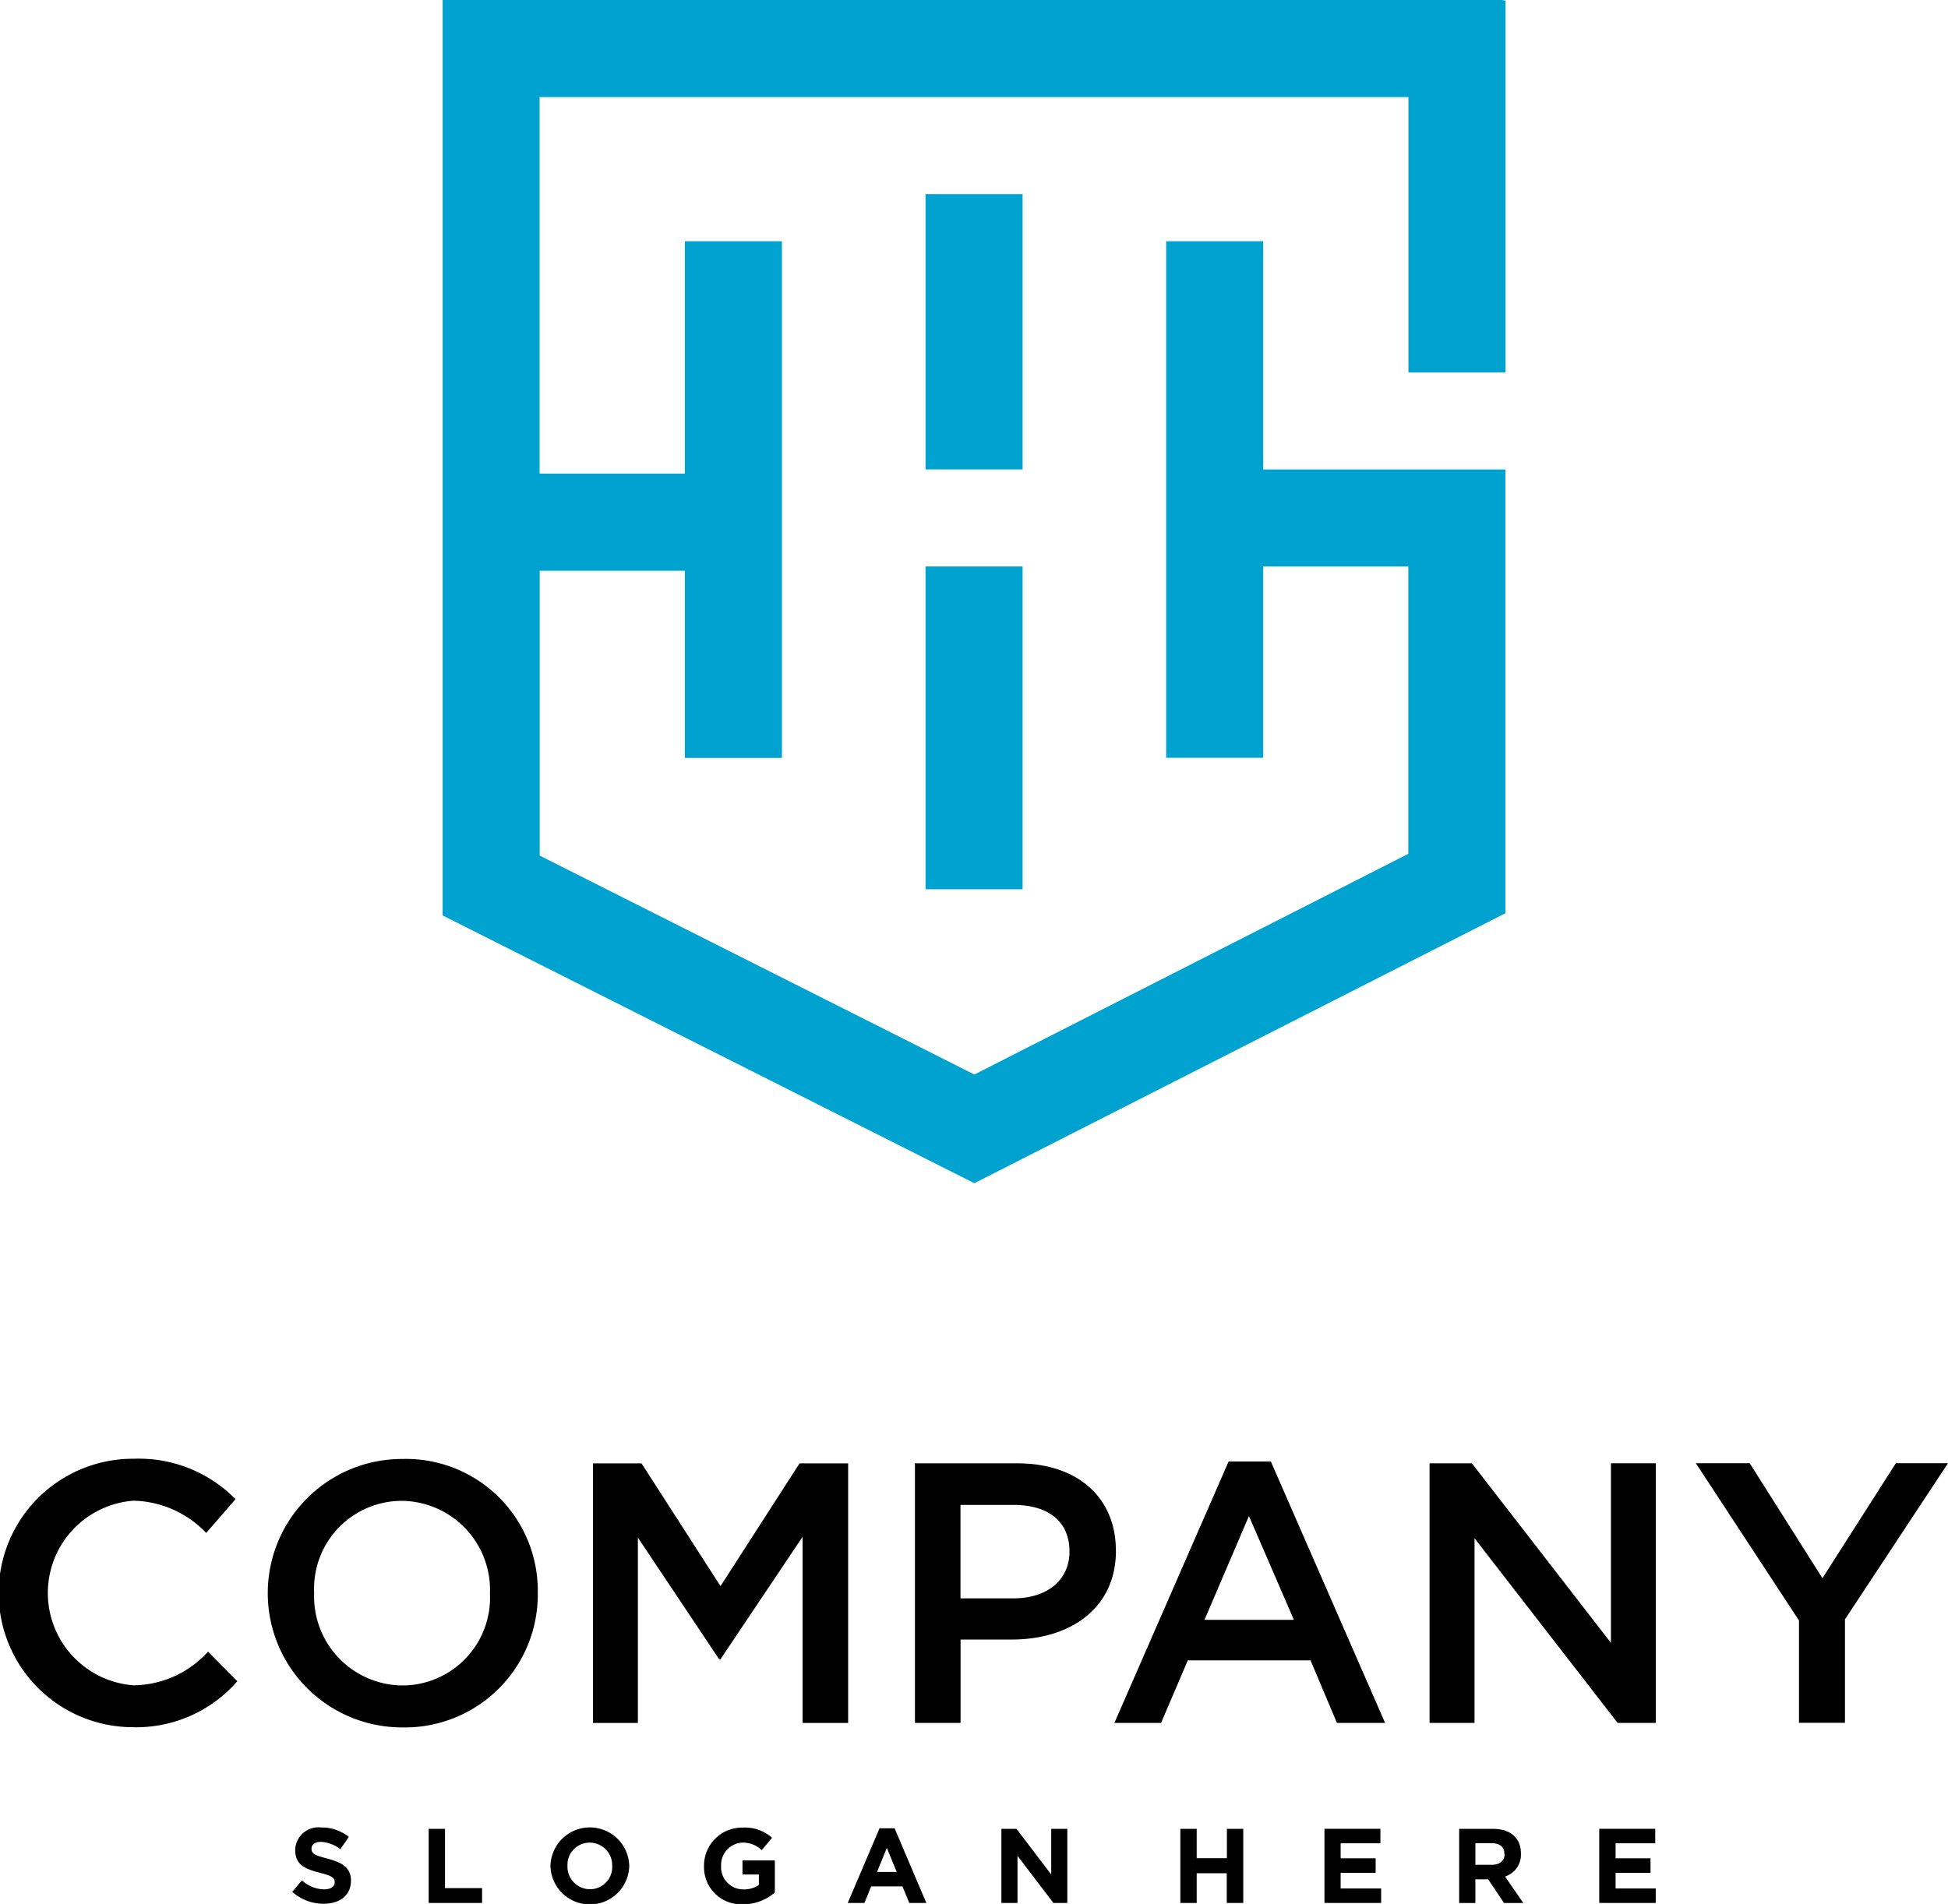 <svg xmlns="http://www.w3.org/2000/svg" xmlns:xlink="http://www.w3.org/1999/xlink" width="74.731" height="73.055" viewBox="0 0 74.731 73.055"><defs><clipPath id="a"><path d="M146.326,34.121h3.723V21.736h-3.723Zm0-16.108h3.723V7.449h-3.723ZM127.8,0V35.125L148.2,45.4l20.373-10.36V18.013h-9.293V9.257h-3.723V29.076h3.723v-7.34h5.568V32.76L148.2,41.229l-16.676-8.4V21.9h5.568v7.18h3.725V9.257h-3.725v8.916H131.52V3.725h33.332V14.29h3.725V0Z" transform="translate(-127.797)" fill="none"/></clipPath><linearGradient id="b" x1="-0.211" y1="1.529" x2="-0.209" y2="1.529" gradientUnits="objectBoundingBox"><stop offset="0" stop-color="#014768"/><stop offset="1" stop-color="#00a3d0"/></linearGradient><clipPath id="c"><rect width="74.731" height="73.055" fill="none"/></clipPath></defs><g transform="translate(16.977)"><g clip-path="url(#a)"><rect width="52.546" height="48.924" transform="matrix(0.197, -0.98, 0.98, 0.197, -8.768, 43.642)" fill="url(#b)"/></g></g><g clip-path="url(#c)"><path d="M70.778,427.513l3.953-5.992h-2l-2.817,4.412-2.79-4.412H65.058l3.956,6.034v3.927h1.764Zm-8.978.9-5.333-6.888H54.842v9.961h1.725V424.4l5.489,7.084h1.465v-9.961H61.8Zm-12.162-.882h-3.43l1.705-3.984Zm-.884-6.075H47.133l-4.381,10.029h1.791l1.025-2.4h4.708l1.013,2.4h1.847Zm-7.725,3.456c0,1.067-.825,1.794-2.148,1.794H36.847v-3.585h2.034c1.308,0,2.148.611,2.148,1.791m1.779-.041c0-2.035-1.466-3.346-3.786-3.346H35.1v9.961h1.75v-3.2h1.977c2.192,0,3.984-1.165,3.984-3.413m-12.022-.529v7.144h1.748v-9.961H30.673l-3.032,4.711-3.03-4.711H22.75v9.961h1.721v-7.114l3.116,4.666h.055Zm-11.993,2.177a3.369,3.369,0,0,1-3.36,3.528,3.415,3.415,0,0,1-3.384-3.556,3.368,3.368,0,0,1,3.357-3.528,3.418,3.418,0,0,1,3.387,3.556m1.835-.028a5.059,5.059,0,0,0-5.195-5.135,5.149,5.149,0,1,0-.027,10.3,5.1,5.1,0,0,0,5.222-5.163m42.888,11.9v-.556h-1.54v-.6h1.34v-.558h-1.34v-.577H63.5v-.556H61.352v2.845Zm-5.8-1.866c0,.24-.176.4-.479.4H56.6V436.1h.621c.306,0,.491.138.491.406Zm.719,1.866-.7-1.015a.878.878,0,0,0,.609-.882v-.008c0-.585-.4-.939-1.069-.939h-1.3v2.845H56.6v-.909h.491l.609.909Zm-5.454,0v-.556H51.431v-.6h1.343v-.558H51.431v-.577h1.525v-.556H50.81v2.845Zm-5.289,0v-2.845h-.628v1.126H45.909v-1.126h-.627v2.845h.627v-1.141h1.153v1.141Zm-6.75,0v-2.845h-.617v1.751l-1.334-1.751h-.578v2.845h.618v-1.809l1.378,1.809Zm-6.544-1.19h-.757l.378-.923Zm1.137,1.19-1.219-2.866h-.578l-1.22,2.866h.639l.261-.636h1.2l.262.636Zm-5.813-.4v-1.233H28.484v.54h.629v.4a.985.985,0,0,1-.589.171.851.851,0,0,1-.86-.9v-.008a.854.854,0,0,1,.817-.886,1.048,1.048,0,0,1,.743.289l.394-.475a1.556,1.556,0,0,0-1.118-.391,1.46,1.46,0,0,0-1.492,1.471v.008a1.424,1.424,0,0,0,1.5,1.463,1.84,1.84,0,0,0,1.216-.452m-6.238-1.011a.85.85,0,0,1-.853.886.865.865,0,0,1-.863-.894v-.008a.851.851,0,0,1,.855-.886.864.864,0,0,1,.86.894Zm.654-.008v-.008a1.512,1.512,0,0,0-3.023.008v.008a1.512,1.512,0,0,0,3.023-.008m-5.646,1.422v-.57H17.072v-2.275h-.627v2.845Zm-5.029-.841v-.008c0-.5-.326-.7-.9-.853-.493-.128-.614-.189-.614-.375V436.3c0-.14.126-.25.367-.25a1.328,1.328,0,0,1,.738.281l.327-.47a1.645,1.645,0,0,0-1.058-.363.891.891,0,0,0-1,.858v.008c0,.564.37.723.943.87.475.121.572.2.572.361v.008c0,.167-.154.269-.411.269a1.3,1.3,0,0,1-.848-.346l-.369.442a1.8,1.8,0,0,0,1.206.456c.614,0,1.045-.317,1.045-.882m-4.356-7.654L7.982,428.75a3.909,3.909,0,0,1-2.861,1.293,3.552,3.552,0,0,1,0-7.084,3.969,3.969,0,0,1,2.79,1.238L9.035,422.9a5.2,5.2,0,0,0-3.9-1.55,5.149,5.149,0,0,0-.072,10.3,5.135,5.135,0,0,0,4.039-1.762" transform="translate(0 -365.377)"/></g></svg>